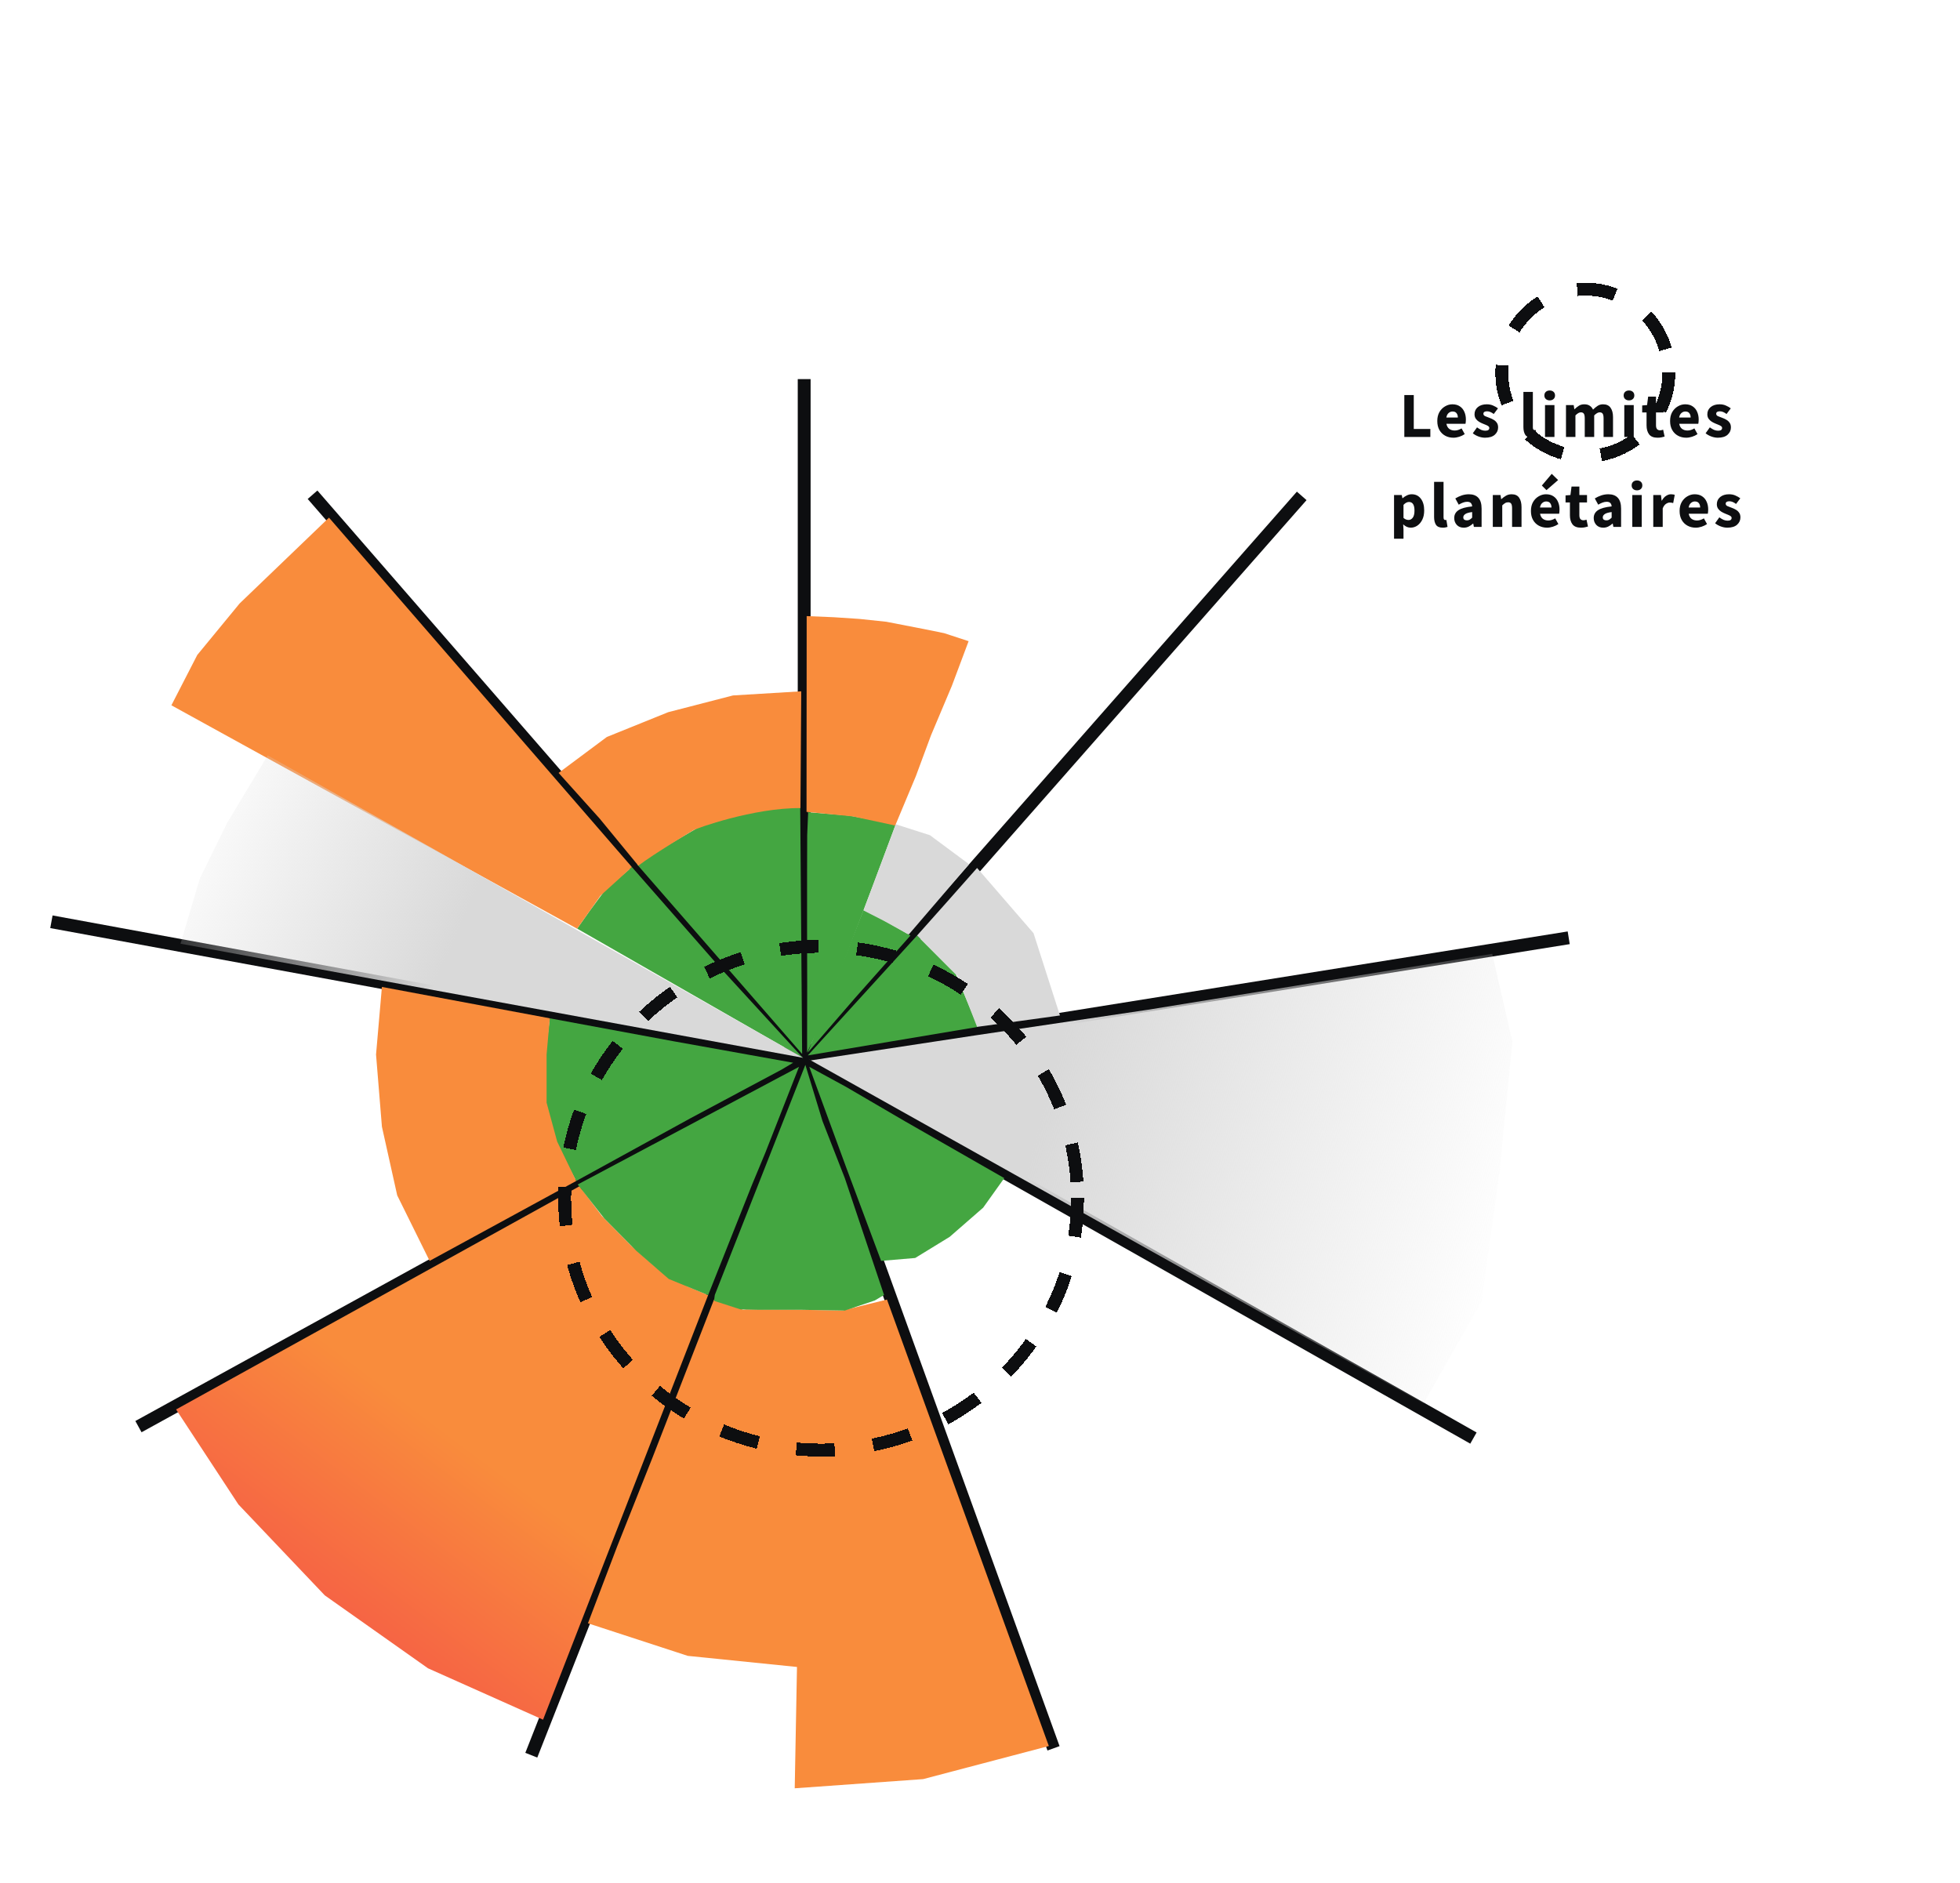 <svg width="305" height="293" viewBox="0 0 305 293" fill="none" xmlns="http://www.w3.org/2000/svg">
<g filter="url(#filter0_d_6213_27311)">
<circle cx="243.698" cy="36" r="13" stroke="#0D0E10" stroke-width="2" stroke-dasharray="6 6 6 6" shape-rendering="crispEdges"/>
</g>
<path d="M218.53 68V61.48H220V66.76H222.58V68H218.53ZM226.17 68.12C225.696 68.12 225.27 68.017 224.89 67.81C224.51 67.603 224.21 67.307 223.99 66.92C223.77 66.533 223.66 66.067 223.66 65.52C223.66 64.98 223.77 64.517 223.99 64.13C224.216 63.743 224.51 63.447 224.87 63.24C225.23 63.027 225.606 62.92 226 62.92C226.473 62.92 226.863 63.027 227.17 63.24C227.483 63.447 227.716 63.73 227.87 64.09C228.03 64.443 228.11 64.847 228.11 65.3C228.11 65.427 228.103 65.553 228.09 65.68C228.076 65.8 228.063 65.89 228.05 65.95H225.08C225.146 66.31 225.296 66.577 225.53 66.75C225.763 66.917 226.043 67 226.37 67C226.723 67 227.08 66.89 227.44 66.67L227.93 67.56C227.676 67.733 227.393 67.87 227.08 67.97C226.766 68.07 226.463 68.12 226.17 68.12ZM225.07 64.98H226.86C226.86 64.707 226.793 64.483 226.66 64.31C226.533 64.13 226.323 64.04 226.03 64.04C225.803 64.04 225.6 64.12 225.42 64.28C225.24 64.433 225.123 64.667 225.07 64.98ZM231.085 68.12C230.759 68.12 230.422 68.057 230.075 67.93C229.735 67.803 229.439 67.637 229.185 67.43L229.845 66.51C230.072 66.677 230.289 66.807 230.495 66.9C230.709 66.987 230.919 67.03 231.125 67.03C231.345 67.03 231.505 66.993 231.605 66.92C231.705 66.84 231.755 66.737 231.755 66.61C231.755 66.497 231.705 66.403 231.605 66.33C231.512 66.257 231.389 66.19 231.235 66.13C231.082 66.063 230.919 65.997 230.745 65.93C230.545 65.85 230.345 65.75 230.145 65.63C229.952 65.51 229.789 65.357 229.655 65.17C229.522 64.977 229.455 64.743 229.455 64.47C229.455 64.01 229.629 63.637 229.975 63.35C230.329 63.063 230.789 62.92 231.355 62.92C231.735 62.92 232.069 62.987 232.355 63.12C232.649 63.247 232.899 63.39 233.105 63.55L232.445 64.43C232.272 64.297 232.099 64.193 231.925 64.12C231.752 64.047 231.579 64.01 231.405 64.01C231.025 64.01 230.835 64.14 230.835 64.4C230.835 64.56 230.929 64.683 231.115 64.77C231.309 64.85 231.532 64.937 231.785 65.03C231.999 65.103 232.205 65.2 232.405 65.32C232.612 65.433 232.782 65.587 232.915 65.78C233.055 65.967 233.125 66.213 233.125 66.52C233.125 66.967 232.952 67.347 232.605 67.66C232.259 67.967 231.752 68.12 231.085 68.12ZM238.411 68.12C237.904 68.12 237.551 67.97 237.351 67.67C237.158 67.363 237.061 66.96 237.061 66.46V60.99H238.531V66.52C238.531 66.673 238.558 66.78 238.611 66.84C238.671 66.9 238.731 66.93 238.791 66.93C238.824 66.93 238.851 66.93 238.871 66.93C238.898 66.923 238.931 66.917 238.971 66.91L239.151 68C239.071 68.033 238.968 68.06 238.841 68.08C238.721 68.107 238.578 68.12 238.411 68.12ZM240.422 68V63.04H241.892V68H240.422ZM241.152 62.31C240.906 62.31 240.706 62.24 240.552 62.1C240.399 61.96 240.322 61.773 240.322 61.54C240.322 61.307 240.399 61.12 240.552 60.98C240.706 60.84 240.906 60.77 241.152 60.77C241.399 60.77 241.599 60.84 241.752 60.98C241.906 61.12 241.982 61.307 241.982 61.54C241.982 61.773 241.906 61.96 241.752 62.1C241.599 62.24 241.399 62.31 241.152 62.31ZM243.686 68V63.04H244.886L244.986 63.68H245.026C245.233 63.473 245.453 63.297 245.686 63.15C245.919 62.997 246.199 62.92 246.526 62.92C246.879 62.92 247.163 62.993 247.376 63.14C247.596 63.28 247.769 63.483 247.896 63.75C248.116 63.523 248.349 63.33 248.596 63.17C248.843 63.003 249.129 62.92 249.456 62.92C249.989 62.92 250.379 63.1 250.626 63.46C250.879 63.813 251.006 64.3 251.006 64.92V68H249.536V65.11C249.536 64.75 249.486 64.503 249.386 64.37C249.293 64.237 249.139 64.17 248.926 64.17C248.679 64.17 248.396 64.33 248.076 64.65V68H246.606V65.11C246.606 64.75 246.556 64.503 246.456 64.37C246.363 64.237 246.209 64.17 245.996 64.17C245.749 64.17 245.469 64.33 245.156 64.65V68H243.686ZM252.76 68V63.04H254.23V68H252.76ZM253.49 62.31C253.243 62.31 253.043 62.24 252.89 62.1C252.737 61.96 252.66 61.773 252.66 61.54C252.66 61.307 252.737 61.12 252.89 60.98C253.043 60.84 253.243 60.77 253.49 60.77C253.737 60.77 253.937 60.84 254.09 60.98C254.243 61.12 254.32 61.307 254.32 61.54C254.32 61.773 254.243 61.96 254.09 62.1C253.937 62.24 253.737 62.31 253.49 62.31ZM257.934 68.12C257.32 68.12 256.88 67.943 256.614 67.59C256.354 67.237 256.224 66.773 256.224 66.2V64.19H255.544V63.1L256.304 63.04L256.474 61.72H257.694V63.04H258.884V64.19H257.694V66.18C257.694 66.46 257.75 66.663 257.864 66.79C257.984 66.91 258.14 66.97 258.334 66.97C258.414 66.97 258.494 66.96 258.574 66.94C258.66 66.92 258.737 66.897 258.804 66.87L259.034 67.94C258.907 67.98 258.75 68.02 258.564 68.06C258.384 68.1 258.174 68.12 257.934 68.12ZM262.396 68.12C261.923 68.12 261.496 68.017 261.116 67.81C260.736 67.603 260.436 67.307 260.216 66.92C259.996 66.533 259.886 66.067 259.886 65.52C259.886 64.98 259.996 64.517 260.216 64.13C260.443 63.743 260.736 63.447 261.096 63.24C261.456 63.027 261.833 62.92 262.226 62.92C262.699 62.92 263.089 63.027 263.396 63.24C263.709 63.447 263.943 63.73 264.096 64.09C264.256 64.443 264.336 64.847 264.336 65.3C264.336 65.427 264.329 65.553 264.316 65.68C264.303 65.8 264.289 65.89 264.276 65.95H261.306C261.373 66.31 261.523 66.577 261.756 66.75C261.989 66.917 262.269 67 262.596 67C262.949 67 263.306 66.89 263.666 66.67L264.156 67.56C263.903 67.733 263.619 67.87 263.306 67.97C262.993 68.07 262.689 68.12 262.396 68.12ZM261.296 64.98H263.086C263.086 64.707 263.019 64.483 262.886 64.31C262.759 64.13 262.549 64.04 262.256 64.04C262.029 64.04 261.826 64.12 261.646 64.28C261.466 64.433 261.349 64.667 261.296 64.98ZM267.312 68.12C266.985 68.12 266.649 68.057 266.302 67.93C265.962 67.803 265.665 67.637 265.412 67.43L266.072 66.51C266.299 66.677 266.515 66.807 266.722 66.9C266.935 66.987 267.145 67.03 267.352 67.03C267.572 67.03 267.732 66.993 267.832 66.92C267.932 66.84 267.982 66.737 267.982 66.61C267.982 66.497 267.932 66.403 267.832 66.33C267.739 66.257 267.615 66.19 267.462 66.13C267.309 66.063 267.145 65.997 266.972 65.93C266.772 65.85 266.572 65.75 266.372 65.63C266.179 65.51 266.015 65.357 265.882 65.17C265.749 64.977 265.682 64.743 265.682 64.47C265.682 64.01 265.855 63.637 266.202 63.35C266.555 63.063 267.015 62.92 267.582 62.92C267.962 62.92 268.295 62.987 268.582 63.12C268.875 63.247 269.125 63.39 269.332 63.55L268.672 64.43C268.499 64.297 268.325 64.193 268.152 64.12C267.979 64.047 267.805 64.01 267.632 64.01C267.252 64.01 267.062 64.14 267.062 64.4C267.062 64.56 267.155 64.683 267.342 64.77C267.535 64.85 267.759 64.937 268.012 65.03C268.225 65.103 268.432 65.2 268.632 65.32C268.839 65.433 269.009 65.587 269.142 65.78C269.282 65.967 269.352 66.213 269.352 66.52C269.352 66.967 269.179 67.347 268.832 67.66C268.485 67.967 267.979 68.12 267.312 68.12ZM216.931 83.84V77.04H218.131L218.231 77.53H218.271C218.464 77.357 218.681 77.213 218.921 77.1C219.168 76.98 219.421 76.92 219.681 76.92C220.281 76.92 220.754 77.15 221.101 77.61C221.448 78.063 221.621 78.673 221.621 79.44C221.621 80.007 221.521 80.49 221.321 80.89C221.121 81.29 220.861 81.597 220.541 81.81C220.228 82.017 219.891 82.12 219.531 82.12C219.318 82.12 219.111 82.077 218.911 81.99C218.711 81.897 218.524 81.767 218.351 81.6L218.401 82.39V83.84H216.931ZM219.191 80.92C219.444 80.92 219.661 80.803 219.841 80.57C220.021 80.337 220.111 79.967 220.111 79.46C220.111 78.567 219.824 78.12 219.251 78.12C218.964 78.12 218.681 78.27 218.401 78.57V80.6C218.534 80.72 218.668 80.803 218.801 80.85C218.934 80.897 219.064 80.92 219.191 80.92ZM224.513 82.12C224.007 82.12 223.653 81.97 223.453 81.67C223.26 81.363 223.163 80.96 223.163 80.46V74.99H224.633V80.52C224.633 80.673 224.66 80.78 224.713 80.84C224.773 80.9 224.833 80.93 224.893 80.93C224.927 80.93 224.953 80.93 224.973 80.93C225 80.923 225.033 80.917 225.073 80.91L225.253 82C225.173 82.033 225.07 82.06 224.943 82.08C224.823 82.107 224.68 82.12 224.513 82.12ZM227.775 82.12C227.321 82.12 226.961 81.977 226.695 81.69C226.428 81.397 226.295 81.04 226.295 80.62C226.295 80.1 226.515 79.693 226.955 79.4C227.395 79.107 228.105 78.91 229.085 78.81C229.071 78.59 229.005 78.417 228.885 78.29C228.771 78.157 228.578 78.09 228.305 78.09C228.098 78.09 227.888 78.13 227.675 78.21C227.461 78.29 227.235 78.4 226.995 78.54L226.465 77.57C226.778 77.377 227.111 77.22 227.465 77.1C227.825 76.98 228.198 76.92 228.585 76.92C229.218 76.92 229.705 77.103 230.045 77.47C230.385 77.837 230.555 78.4 230.555 79.16V82H229.355L229.255 81.49H229.215C229.008 81.677 228.785 81.83 228.545 81.95C228.311 82.063 228.055 82.12 227.775 82.12ZM228.275 80.98C228.441 80.98 228.585 80.943 228.705 80.87C228.831 80.79 228.958 80.687 229.085 80.56V79.69C228.565 79.757 228.205 79.863 228.005 80.01C227.805 80.15 227.705 80.317 227.705 80.51C227.705 80.67 227.755 80.79 227.855 80.87C227.961 80.943 228.101 80.98 228.275 80.98ZM232.298 82V77.04H233.498L233.598 77.67H233.638C233.852 77.47 234.085 77.297 234.338 77.15C234.598 76.997 234.895 76.92 235.228 76.92C235.768 76.92 236.158 77.1 236.398 77.46C236.645 77.813 236.768 78.3 236.768 78.92V82H235.298V79.11C235.298 78.75 235.248 78.503 235.148 78.37C235.055 78.237 234.902 78.17 234.688 78.17C234.502 78.17 234.342 78.213 234.208 78.3C234.075 78.38 233.928 78.497 233.768 78.65V82H232.298ZM240.741 82.12C240.268 82.12 239.841 82.017 239.461 81.81C239.081 81.603 238.781 81.307 238.561 80.92C238.341 80.533 238.231 80.067 238.231 79.52C238.231 78.98 238.341 78.517 238.561 78.13C238.788 77.743 239.081 77.447 239.441 77.24C239.801 77.027 240.178 76.92 240.571 76.92C241.044 76.92 241.434 77.027 241.741 77.24C242.054 77.447 242.288 77.73 242.441 78.09C242.601 78.443 242.681 78.847 242.681 79.3C242.681 79.427 242.674 79.553 242.661 79.68C242.648 79.8 242.634 79.89 242.621 79.95H239.651C239.718 80.31 239.868 80.577 240.101 80.75C240.334 80.917 240.614 81 240.941 81C241.294 81 241.651 80.89 242.011 80.67L242.501 81.56C242.248 81.733 241.964 81.87 241.651 81.97C241.338 82.07 241.034 82.12 240.741 82.12ZM239.641 78.98H241.431C241.431 78.707 241.364 78.483 241.231 78.31C241.104 78.13 240.894 78.04 240.601 78.04C240.374 78.04 240.171 78.12 239.991 78.28C239.811 78.433 239.694 78.667 239.641 78.98ZM240.651 76.28L239.931 75.56L241.471 73.74L242.461 74.71L240.651 76.28ZM246.009 82.12C245.396 82.12 244.956 81.943 244.689 81.59C244.429 81.237 244.299 80.773 244.299 80.2V78.19H243.619V77.1L244.379 77.04L244.549 75.72H245.769V77.04H246.959V78.19H245.769V80.18C245.769 80.46 245.826 80.663 245.939 80.79C246.059 80.91 246.216 80.97 246.409 80.97C246.489 80.97 246.569 80.96 246.649 80.94C246.736 80.92 246.812 80.897 246.879 80.87L247.109 81.94C246.982 81.98 246.826 82.02 246.639 82.06C246.459 82.1 246.249 82.12 246.009 82.12ZM249.482 82.12C249.028 82.12 248.668 81.977 248.402 81.69C248.135 81.397 248.002 81.04 248.002 80.62C248.002 80.1 248.222 79.693 248.662 79.4C249.102 79.107 249.812 78.91 250.792 78.81C250.778 78.59 250.712 78.417 250.592 78.29C250.478 78.157 250.285 78.09 250.012 78.09C249.805 78.09 249.595 78.13 249.382 78.21C249.168 78.29 248.942 78.4 248.702 78.54L248.172 77.57C248.485 77.377 248.818 77.22 249.172 77.1C249.532 76.98 249.905 76.92 250.292 76.92C250.925 76.92 251.412 77.103 251.752 77.47C252.092 77.837 252.262 78.4 252.262 79.16V82H251.062L250.962 81.49H250.922C250.715 81.677 250.492 81.83 250.252 81.95C250.018 82.063 249.762 82.12 249.482 82.12ZM249.982 80.98C250.148 80.98 250.292 80.943 250.412 80.87C250.538 80.79 250.665 80.687 250.792 80.56V79.69C250.272 79.757 249.912 79.863 249.712 80.01C249.512 80.15 249.412 80.317 249.412 80.51C249.412 80.67 249.462 80.79 249.562 80.87C249.668 80.943 249.808 80.98 249.982 80.98ZM254.005 82V77.04H255.475V82H254.005ZM254.735 76.31C254.489 76.31 254.289 76.24 254.135 76.1C253.982 75.96 253.905 75.773 253.905 75.54C253.905 75.307 253.982 75.12 254.135 74.98C254.289 74.84 254.489 74.77 254.735 74.77C254.982 74.77 255.182 74.84 255.335 74.98C255.489 75.12 255.565 75.307 255.565 75.54C255.565 75.773 255.489 75.96 255.335 76.1C255.182 76.24 254.982 76.31 254.735 76.31ZM257.269 82V77.04H258.469L258.569 77.91H258.609C258.789 77.577 259.006 77.33 259.259 77.17C259.512 77.003 259.766 76.92 260.019 76.92C260.159 76.92 260.276 76.93 260.369 76.95C260.462 76.963 260.542 76.987 260.609 77.02L260.369 78.29C260.282 78.263 260.196 78.243 260.109 78.23C260.029 78.217 259.936 78.21 259.829 78.21C259.642 78.21 259.446 78.28 259.239 78.42C259.039 78.553 258.872 78.787 258.739 79.12V82H257.269ZM263.876 82.12C263.402 82.12 262.976 82.017 262.596 81.81C262.216 81.603 261.916 81.307 261.696 80.92C261.476 80.533 261.366 80.067 261.366 79.52C261.366 78.98 261.476 78.517 261.696 78.13C261.922 77.743 262.216 77.447 262.576 77.24C262.936 77.027 263.312 76.92 263.706 76.92C264.179 76.92 264.569 77.027 264.876 77.24C265.189 77.447 265.422 77.73 265.576 78.09C265.736 78.443 265.816 78.847 265.816 79.3C265.816 79.427 265.809 79.553 265.796 79.68C265.782 79.8 265.769 79.89 265.756 79.95H262.786C262.852 80.31 263.002 80.577 263.236 80.75C263.469 80.917 263.749 81 264.076 81C264.429 81 264.786 80.89 265.146 80.67L265.636 81.56C265.382 81.733 265.099 81.87 264.786 81.97C264.472 82.07 264.169 82.12 263.876 82.12ZM262.776 78.98H264.566C264.566 78.707 264.499 78.483 264.366 78.31C264.239 78.13 264.029 78.04 263.736 78.04C263.509 78.04 263.306 78.12 263.126 78.28C262.946 78.433 262.829 78.667 262.776 78.98ZM268.791 82.12C268.465 82.12 268.128 82.057 267.781 81.93C267.441 81.803 267.145 81.637 266.891 81.43L267.551 80.51C267.778 80.677 267.995 80.807 268.201 80.9C268.415 80.987 268.625 81.03 268.831 81.03C269.051 81.03 269.211 80.993 269.311 80.92C269.411 80.84 269.461 80.737 269.461 80.61C269.461 80.497 269.411 80.403 269.311 80.33C269.218 80.257 269.095 80.19 268.941 80.13C268.788 80.063 268.625 79.997 268.451 79.93C268.251 79.85 268.051 79.75 267.851 79.63C267.658 79.51 267.495 79.357 267.361 79.17C267.228 78.977 267.161 78.743 267.161 78.47C267.161 78.01 267.335 77.637 267.681 77.35C268.035 77.063 268.495 76.92 269.061 76.92C269.441 76.92 269.775 76.987 270.061 77.12C270.355 77.247 270.605 77.39 270.811 77.55L270.151 78.43C269.978 78.297 269.805 78.193 269.631 78.12C269.458 78.047 269.285 78.01 269.111 78.01C268.731 78.01 268.541 78.14 268.541 78.4C268.541 78.56 268.635 78.683 268.821 78.77C269.015 78.85 269.238 78.937 269.491 79.03C269.705 79.103 269.911 79.2 270.111 79.32C270.318 79.433 270.488 79.587 270.621 79.78C270.761 79.967 270.831 80.213 270.831 80.52C270.831 80.967 270.658 81.347 270.311 81.66C269.965 81.967 269.458 82.12 268.791 82.12Z" fill="#0D0E10"/>
<path d="M125.14 164.83V59" stroke="#0D0E10" stroke-width="2"/>
<path d="M125.14 165.186L202.562 77.173" stroke="#0D0E10" stroke-width="2"/>
<path d="M125.14 165.008L244.11 145.944" stroke="#0D0E10" stroke-width="2"/>
<path d="M125.14 164.83L229.284 223.803" stroke="#0D0E10" stroke-width="2"/>
<path d="M125.14 164.83L163.942 272.085" stroke="#0D0E10" stroke-width="2"/>
<path d="M125.323 164.83L82.677 273.154" stroke="#0D0E10" stroke-width="2"/>
<path d="M125.506 164.83L21.544 222.021" stroke="#0D0E10" stroke-width="2"/>
<path d="M125.323 165.008L8 143.45" stroke="#0D0E10" stroke-width="2"/>
<path d="M125.142 165.008L48.635 76.995" stroke="#0D0E10" stroke-width="2"/>
<path d="M124.956 164.652L89.814 144.519L91.828 141.669L94.207 138.462L98.333 134.941L111.563 150.04L124.956 164.652Z" fill="#44A641"/>
<path d="M89.803 144.528L26.671 109.763L30.701 101.925L37.293 93.91L51.196 80.558L98.333 134.94L93.466 139.363L89.803 144.528Z" fill="#F98C3C"/>
<path d="M124.973 164.621L28.09 146.865L31.09 136.73L35.362 128.028L41.659 117.559L124.973 164.621Z" fill="url(#paint0_linear_6213_27311)"/>
<path d="M84.873 164.117L85.559 158.478L104.72 162.03L123.425 165.389L121.601 166.471L107.458 174.021L89.665 183.791L86.703 178.192L84.873 171.243V164.117Z" fill="#44A641"/>
<path d="M85.558 158.477L59.431 153.592L58.516 164.117L59.431 175.341L61.811 186.031L66.853 196.225L89.665 183.791L86.703 177.658L85.056 171.6V164.117L85.558 158.477Z" fill="#F98C3C"/>
<path d="M84.506 267.631L110.195 201.555L107.001 200.222L102.077 197.256L98.234 193.871L93.658 189.238L90.18 184.606L27.401 219.348L37.093 234.124L50.539 248.279L66.605 259.632L84.506 267.631Z" fill="url(#paint1_linear_6213_27311)"/>
<path d="M89.898 184.34L124.338 166.027L119.091 179.402L117.038 184.34L110.195 201.555L104.066 199.042L99.027 194.67L94.003 189.585L89.898 184.34Z" fill="#44A641"/>
<path d="M163.21 271.728L138.025 202.244L131.095 203.951L124.14 203.828L116.125 203.775L115.669 203.828L112.931 202.957L111.107 202.244L101.526 226.868L96.051 240.635L91.488 252.626L107.028 257.697L124.021 259.423L123.669 278.305L143.65 276.876L163.21 271.728Z" fill="#F98C3C"/>
<path d="M111.231 201.532L125.324 165.721L127.989 174.465L131.462 183.347L137.57 201.532L136.123 202.391L131.462 203.958L124.508 203.835L117.82 203.835L115.215 203.775L111.107 202.443L111.231 201.532Z" fill="#44A641"/>
<path d="M152.994 187.943L147.784 192.484L142.414 195.775L137.112 196.225L131.637 181.57L128.663 173.467L125.932 166.027L131.637 169.136L140.762 174.465L148.518 178.906L156.274 183.347L152.994 187.943Z" fill="#44A641"/>
<path d="M125.592 126.384L125.757 126.467L125.61 129.947L125.591 135.829L125.591 144.711L125.61 153.593L125.591 163.807L127.593 159.585L128.55 156.9L132.195 147.41L135.743 138.049L139.393 128.279L132.147 126.932L125.592 126.384Z" fill="#44A641"/>
<path d="M125.528 95.88L129.728 96.055L133.728 96.32L137.928 96.763L144.328 98.006L146.927 98.539L150.727 99.784L148.122 106.734L144.874 114.436L142.511 120.813L139.306 128.476L132.706 127.054L125.506 126.346L125.517 111.202L125.528 95.88Z" fill="#F98C3C"/>
<path d="M124.821 164.024L99.15 134.541L102.444 132.403L108.85 128.662L117.314 126.128L124.524 125.541L124.821 164.024Z" fill="#44A641"/>
<path d="M107.877 129.212C107.436 129.494 101.908 132.777 99.332 134.72L93.313 127.391L86.926 120.285L94.434 114.691L103.979 110.834L114.064 108.229L124.684 107.586L124.557 125.759C117.236 125.71 108.318 128.929 107.877 129.212Z" fill="#F98C3C"/>
<path d="M134.375 141.602L125.707 163.807L133.006 155.369L141.675 145.599L137.953 143.45L135.939 142.381L134.375 141.602Z" fill="#44A641"/>
<path d="M221.514 218.43L126.171 165.025L126.162 165.026L125.504 164.651L126.171 165.025L151.711 161.142L178.628 157.145L232.211 148.438L235.347 162.119L233.307 182.801L230.529 202.598L221.514 218.43Z" fill="url(#paint2_linear_6213_27311)"/>
<path d="M150.799 134.496L141.409 145.439L137.555 143.315L134.368 141.688L139.393 128.279L144.711 129.98L150.799 134.496Z" fill="#D9D9D9"/>
<path d="M142.71 145.588L125.707 164.251L138.937 162.03L152.168 159.81L148.75 151.645L142.71 145.588Z" fill="#44A641"/>
<path d="M164.942 158.033L152.046 159.81L148.935 151.823L142.712 145.588L147.47 140.243L152.046 135.076L160.832 145.231L164.942 158.033Z" fill="#D9D9D9"/>
<g filter="url(#filter1_d_6213_27311)">
<ellipse cx="124.773" cy="164.473" rx="39.901" ry="39.196" stroke="#0D0E10" stroke-width="2" stroke-dasharray="6 6 6 6" shape-rendering="crispEdges"/>
</g>
<defs>
<filter id="filter0_d_6213_27311" x="188.698" y="0" width="116" height="116" filterUnits="userSpaceOnUse" color-interpolation-filters="sRGB">
<feFlood flood-opacity="0" result="BackgroundImageFix"/>
<feColorMatrix in="SourceAlpha" type="matrix" values="0 0 0 0 0 0 0 0 0 0 0 0 0 0 0 0 0 0 127 0" result="hardAlpha"/>
<feOffset dx="3" dy="22"/>
<feGaussianBlur stdDeviation="22"/>
<feComposite in2="hardAlpha" operator="out"/>
<feColorMatrix type="matrix" values="0 0 0 0 0 0 0 0 0 0 0 0 0 0 0 0 0 0 0.25 0"/>
<feBlend mode="normal" in2="BackgroundImageFix" result="effect1_dropShadow_6213_27311"/>
<feBlend mode="normal" in="SourceGraphic" in2="effect1_dropShadow_6213_27311" result="shape"/>
</filter>
<filter id="filter1_d_6213_27311" x="42.873" y="102.277" width="169.802" height="168.392" filterUnits="userSpaceOnUse" color-interpolation-filters="sRGB">
<feFlood flood-opacity="0" result="BackgroundImageFix"/>
<feColorMatrix in="SourceAlpha" type="matrix" values="0 0 0 0 0 0 0 0 0 0 0 0 0 0 0 0 0 0 127 0" result="hardAlpha"/>
<feOffset dx="3" dy="22"/>
<feGaussianBlur stdDeviation="22"/>
<feComposite in2="hardAlpha" operator="out"/>
<feColorMatrix type="matrix" values="0 0 0 0 0 0 0 0 0 0 0 0 0 0 0 0 0 0 0.25 0"/>
<feBlend mode="normal" in2="BackgroundImageFix" result="effect1_dropShadow_6213_27311"/>
<feBlend mode="normal" in="SourceGraphic" in2="effect1_dropShadow_6213_27311" result="shape"/>
</filter>
<linearGradient id="paint0_linear_6213_27311" x1="70.962" y1="148.795" x2="25.599" y2="128.663" gradientUnits="userSpaceOnUse">
<stop offset="0.025" stop-color="#D9D9D9"/>
<stop offset="1" stop-color="#D9D9D9" stop-opacity="0"/>
</linearGradient>
<linearGradient id="paint1_linear_6213_27311" x1="96.403" y1="194.583" x2="48.646" y2="258.363" gradientUnits="userSpaceOnUse">
<stop offset="0.486" stop-color="#F98C3C"/>
<stop offset="0.987" stop-color="#F55A46"/>
</linearGradient>
<linearGradient id="paint2_linear_6213_27311" x1="129.531" y1="166.255" x2="235.327" y2="194.176" gradientUnits="userSpaceOnUse">
<stop offset="0.304" stop-color="#D9D9D9"/>
<stop offset="1" stop-color="#D9D9D9" stop-opacity="0"/>
</linearGradient>
</defs>
</svg>
